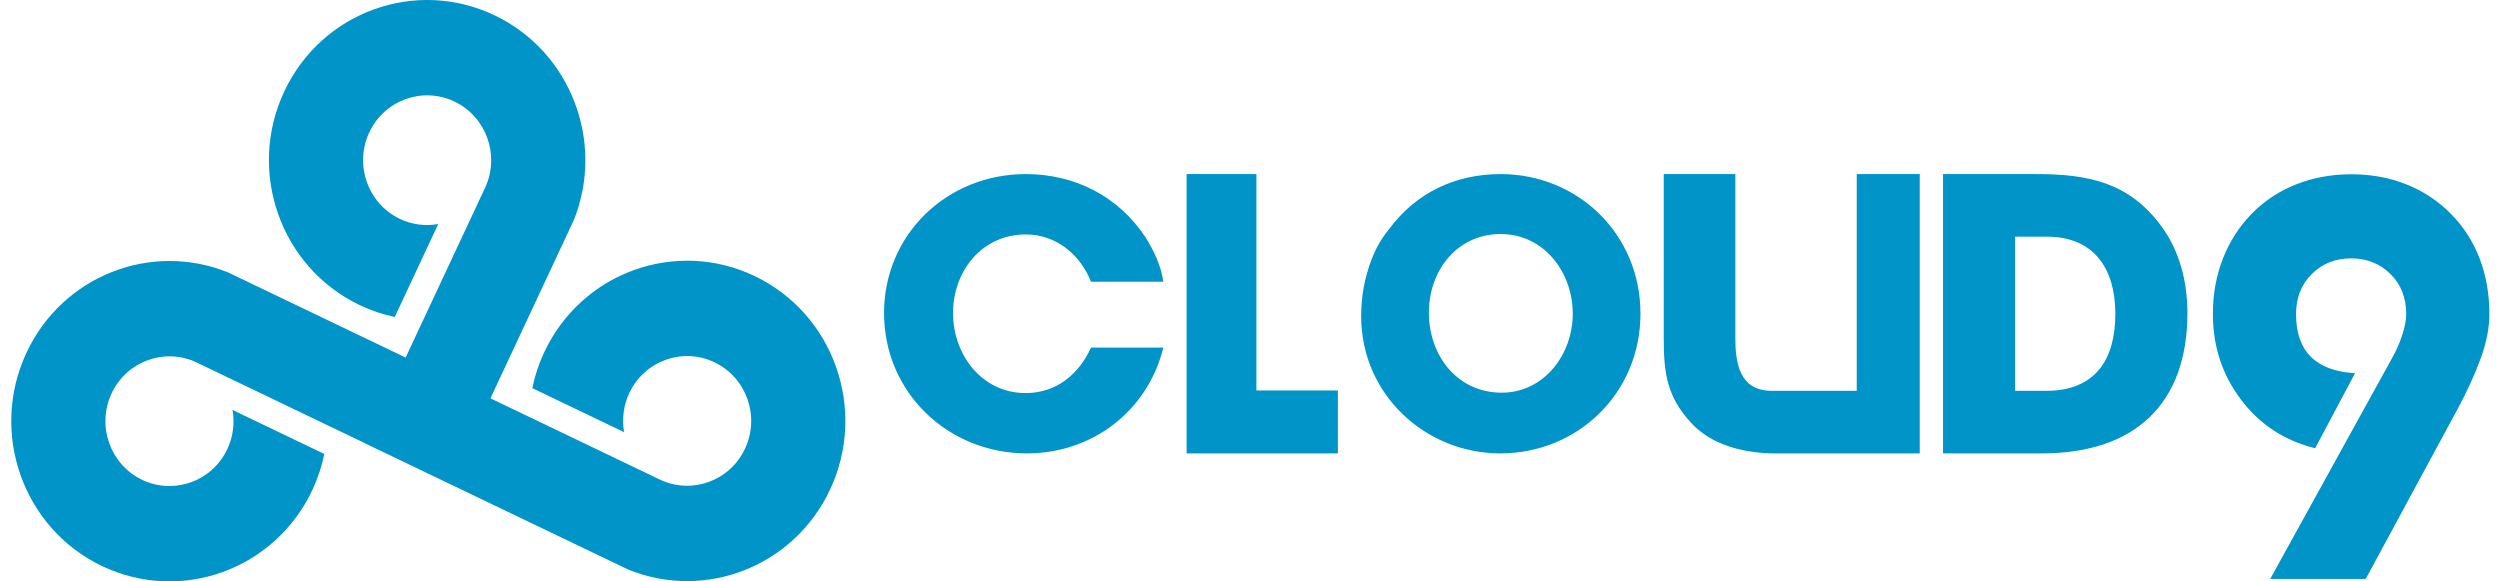 <svg width="129" height="30" viewBox="0 0 129 30" fill="none" xmlns="http://www.w3.org/2000/svg">
<path fill-rule="evenodd" clip-rule="evenodd" d="M38.951 14.25C34.877 12.296 30.009 14.056 28.079 18.181C27.803 18.77 27.598 19.39 27.466 20.027L32.204 22.299C32.083 21.617 32.176 20.915 32.469 20.287C33.251 18.617 35.221 17.904 36.871 18.696C38.521 19.487 39.225 21.482 38.443 23.152C37.666 24.811 35.717 25.524 34.074 24.758L25.326 20.562L25.328 20.558L25.309 20.549L29.616 11.342C31.214 7.318 29.459 2.68 25.535 0.798C21.461 -1.157 16.594 0.603 14.664 4.728C12.733 8.853 14.472 13.782 18.546 15.736C19.14 16.021 19.752 16.225 20.37 16.356L22.614 11.56C21.939 11.682 21.243 11.588 20.626 11.291C18.977 10.499 18.273 8.504 19.054 6.834C19.835 5.164 21.806 4.451 23.456 5.243C25.095 6.029 25.798 8.003 25.041 9.666L20.931 18.45L11.784 14.063C7.809 12.445 3.228 14.222 1.369 18.195C-0.561 22.319 1.177 27.247 5.251 29.202C9.325 31.157 14.193 29.397 16.124 25.272C16.405 24.669 16.606 24.05 16.736 23.425L11.998 21.153C12.114 21.813 12.037 22.514 11.733 23.166C10.952 24.836 8.98 25.548 7.331 24.757C5.681 23.966 4.978 21.97 5.759 20.3C6.535 18.641 8.485 17.928 10.128 18.695L18.857 22.882L18.856 22.886L23.234 24.985L32.417 29.39C36.393 31.008 40.974 29.23 42.833 25.258C44.763 21.133 43.026 16.205 38.951 14.25ZM45.617 16.151C45.617 12.097 48.867 8.983 52.929 8.983C55.481 8.983 57.707 10.136 59.1 12.231C59.545 12.942 59.912 13.71 60.028 14.537H56.295C55.734 13.115 54.477 12.097 52.929 12.097C50.647 12.097 49.176 14.018 49.176 16.151C49.176 18.283 50.647 20.282 52.929 20.282C54.514 20.282 55.676 19.302 56.295 17.937H60.028C59.216 21.223 56.352 23.395 52.988 23.395C48.925 23.395 45.617 20.262 45.617 16.151ZM61.229 8.983H64.831V20.147H69.035V23.395H61.229V8.983ZM73.731 16.132C73.731 18.361 75.204 20.262 77.489 20.262C79.662 20.262 81.154 18.303 81.154 16.189C81.154 14.037 79.662 12.076 77.433 12.076C75.204 12.076 73.731 13.94 73.731 16.132ZM70.236 16.323C70.236 15.306 70.407 14.326 70.784 13.364C70.994 12.807 71.294 12.288 71.672 11.828C73.068 9.944 75.09 8.983 77.433 8.983C81.419 8.983 84.648 12.076 84.648 16.189C84.648 20.282 81.419 23.395 77.413 23.395C73.54 23.395 70.236 20.34 70.236 16.323ZM99.059 8.983V23.395H91.419C89.91 23.356 88.325 22.952 87.298 21.857C86.002 20.473 85.849 19.244 85.849 17.439V8.983H89.543V17.439C89.543 18.725 89.755 20.166 91.42 20.166H95.808V8.983H99.059ZM103.978 12.211V20.167H105.572C108.141 20.167 109.152 18.535 109.152 16.19C109.152 13.903 108.082 12.211 105.611 12.211H103.978V12.211ZM100.26 23.395V8.983H105.086C107.733 8.983 109.871 9.407 111.526 11.673C112.479 12.961 112.87 14.556 112.87 16.151C112.87 20.858 110.145 23.395 105.358 23.395H100.26ZM117.143 29.872L123.406 18.523C123.625 18.142 123.805 17.739 123.944 17.322C124.089 16.892 124.161 16.52 124.161 16.206C124.161 15.368 123.891 14.677 123.349 14.139C122.807 13.603 122.129 13.332 121.319 13.332C120.507 13.332 119.83 13.602 119.289 14.139C118.747 14.677 118.476 15.368 118.476 16.206C118.476 18.124 119.491 19.14 121.521 19.257L119.462 23.129C117.877 22.736 116.601 21.902 115.635 20.62C114.667 19.341 114.185 17.869 114.185 16.206C114.185 15.172 114.358 14.214 114.707 13.332C115.041 12.474 115.543 11.692 116.185 11.032C116.829 10.373 117.605 9.858 118.462 9.521C119.342 9.169 120.293 8.993 121.319 8.993C122.363 8.993 123.319 9.169 124.189 9.521C125.044 9.863 125.819 10.377 126.466 11.032C127.114 11.687 127.619 12.47 127.946 13.332C128.284 14.214 128.452 15.172 128.452 16.206C128.452 16.912 128.303 17.673 128.004 18.495C127.703 19.315 127.312 20.176 126.829 21.075L122.072 29.872H117.143V29.872Z" fill="#0094C8"/>
</svg>

